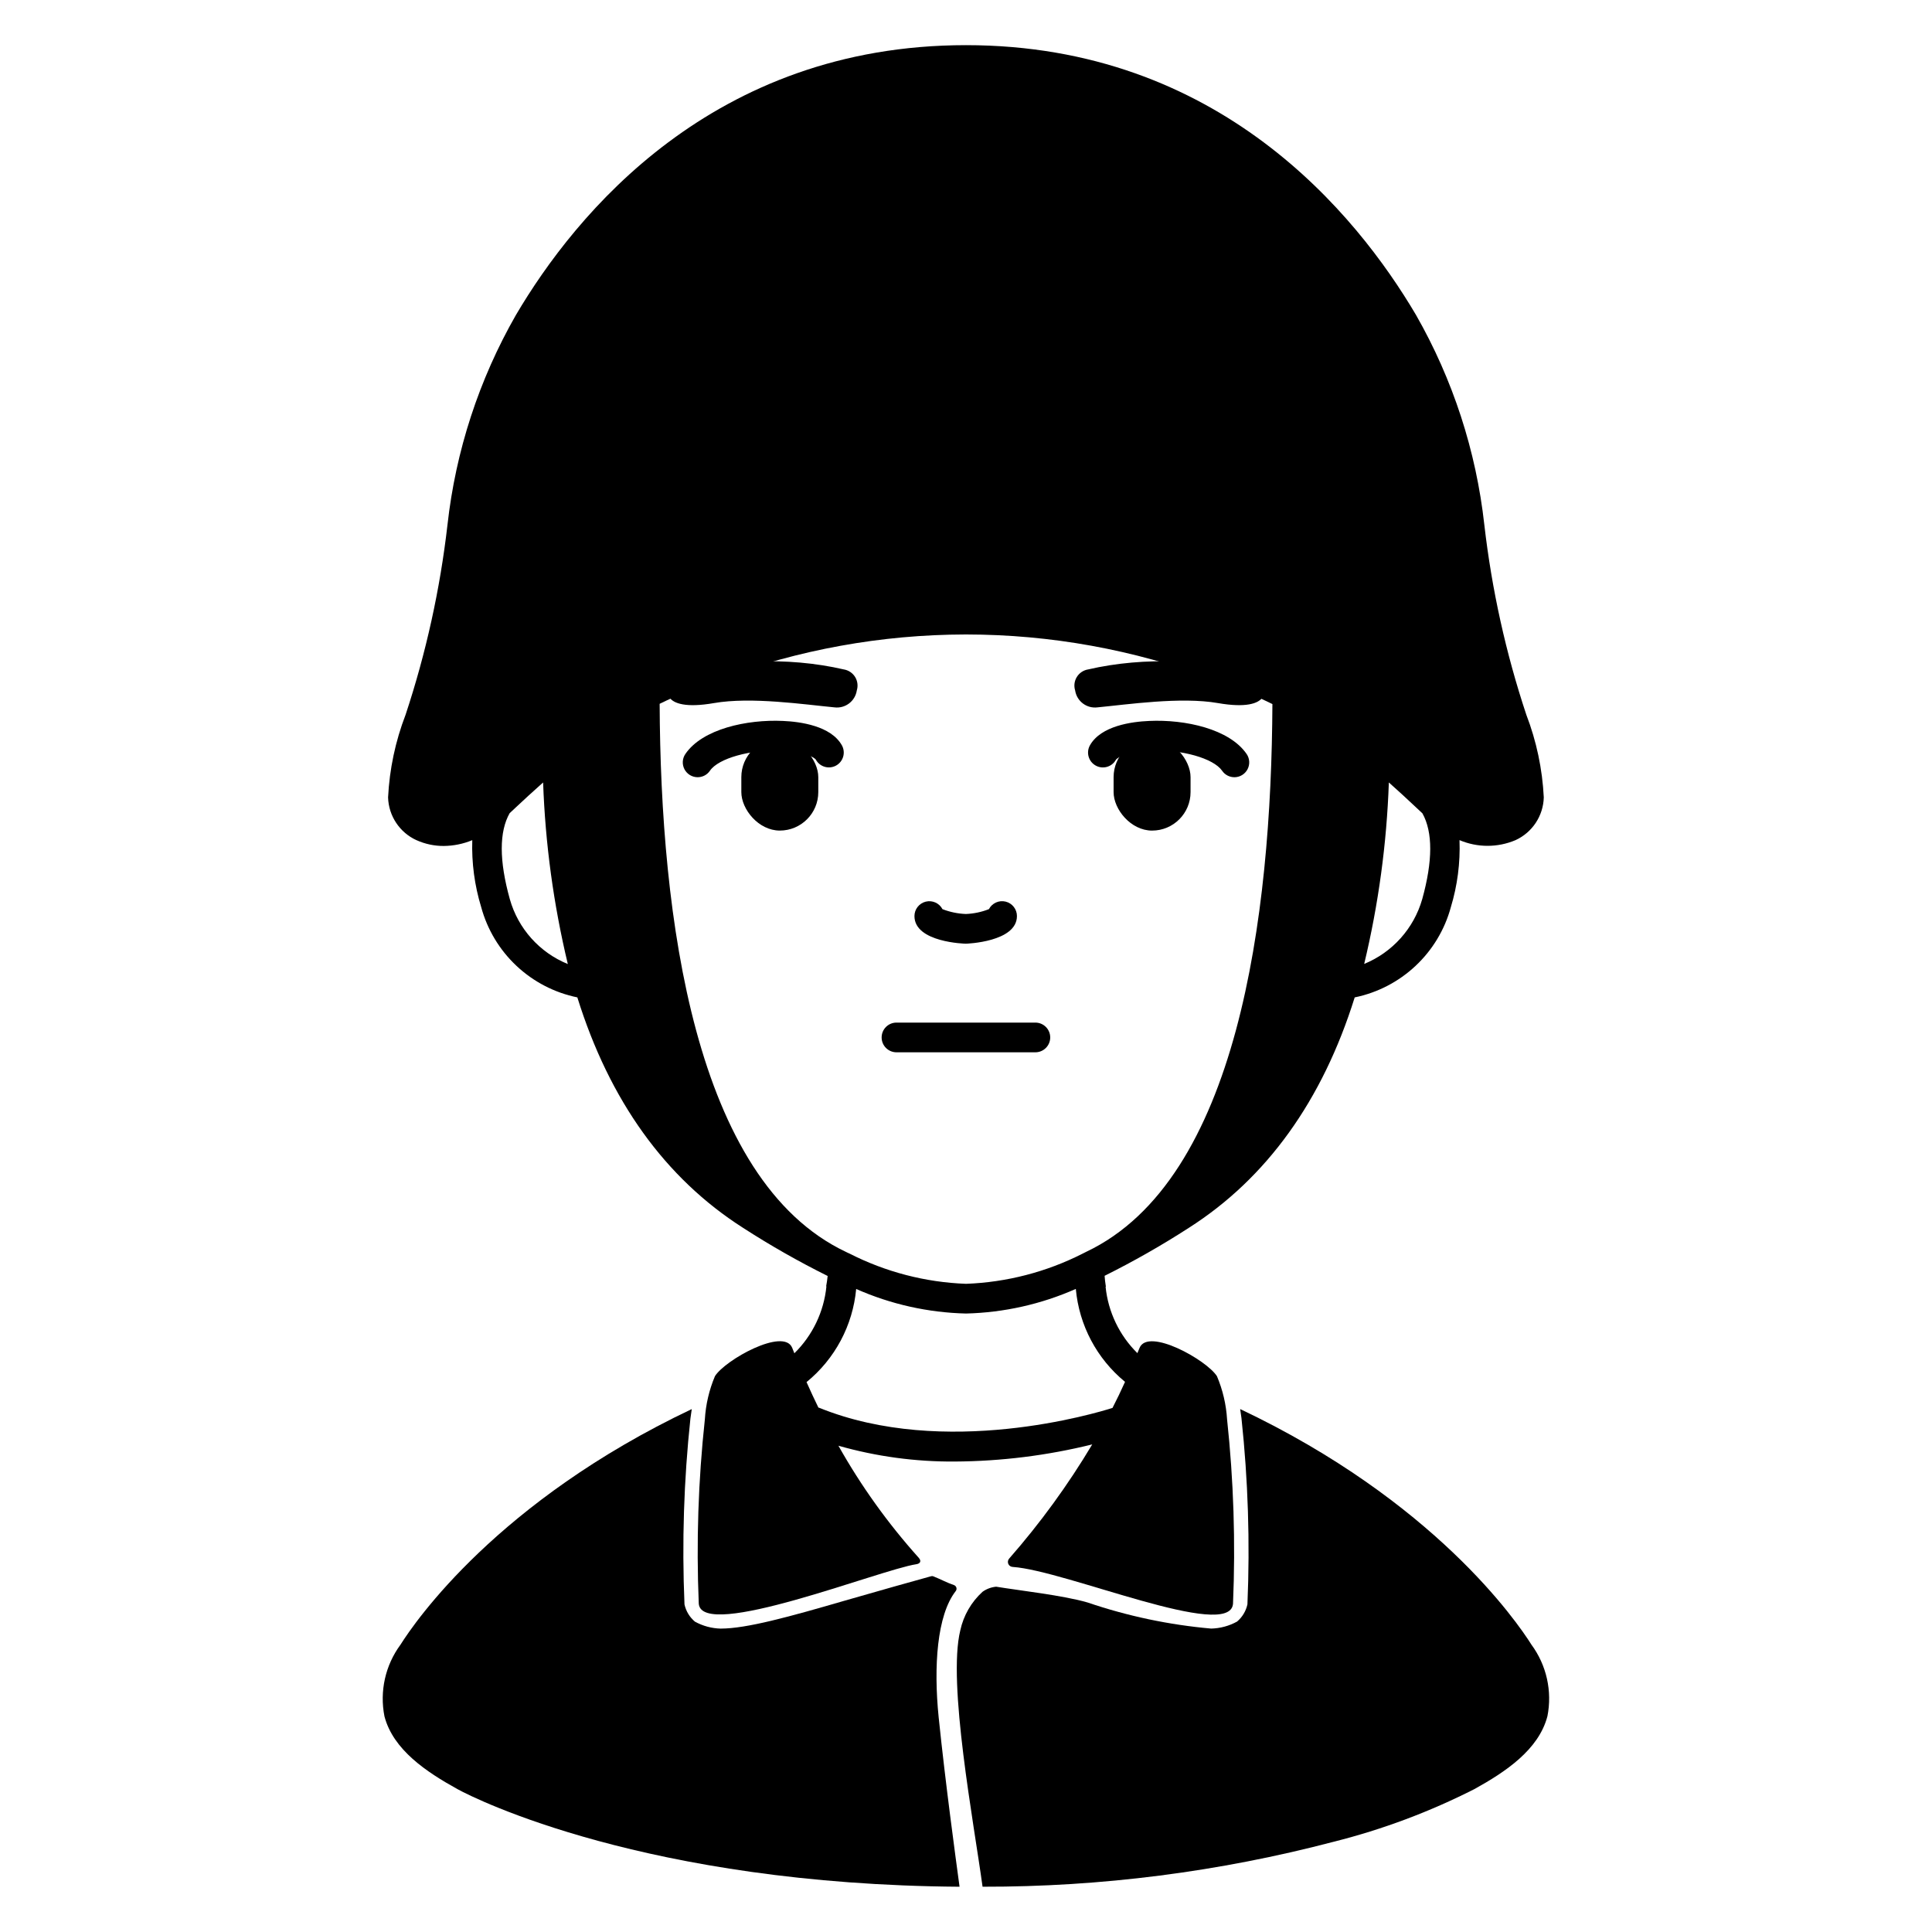 <?xml version="1.0" encoding="UTF-8"?>
<!-- Uploaded to: ICON Repo, www.iconrepo.com, Generator: ICON Repo Mixer Tools -->
<svg fill="#000000" width="800px" height="800px" version="1.1" viewBox="144 144 512 512" xmlns="http://www.w3.org/2000/svg">
 <g>
  <path d="m350.66 364.11h-0.004c-5.629 0-10.195-5.629-10.195-10.195v-3.965c0-5.629 4.562-10.195 10.195-10.195h0.004c5.629 0 10.195 5.629 10.195 10.195v3.965c0 5.629-4.562 10.195-10.195 10.195z"/>
  <path d="m323.7 323.51c11.066-4.898 29.043-5.562 43.961-2.094v-0.004c1.23 0.215 2.309 0.945 2.961 2.008 0.648 1.062 0.809 2.356 0.441 3.547-0.434 2.867-3.078 4.863-5.953 4.488-7.871-0.746-22.043-2.852-31.914-1.129-7.394 1.289-10.672 0.113-11.766-1.465-1.824-2.629 0.203-4.434 2.269-5.352z"/>
  <path d="m449.31 339.76h0.004c5.629 0 10.195 5.629 10.195 10.195v3.965c0 5.629-4.562 10.195-10.195 10.195h-0.004c-5.629 0-10.195-5.629-10.195-10.195v-3.965c0-5.629 4.562-10.195 10.195-10.195z"/>
  <path d="m476.28 323.51c-11.066-4.898-29.043-5.562-43.961-2.094v-0.004c-1.23 0.215-2.309 0.945-2.957 2.008-0.652 1.062-0.812 2.356-0.441 3.547 0.43 2.867 3.074 4.863 5.949 4.488 7.871-0.746 22.043-2.852 31.914-1.129 7.394 1.289 10.672 0.113 11.766-1.465 1.824-2.629-0.203-4.434-2.269-5.352z"/>
  <path d="m328.87 349.97c-1.457-0.004-2.793-0.812-3.473-2.098-0.68-1.289-0.594-2.848 0.227-4.051 4.512-6.633 16.281-9.207 25.875-8.766 4.586 0.195 12.707 1.301 15.602 6.453 1.062 1.898 0.387 4.297-1.508 5.359-1.898 1.062-4.297 0.387-5.359-1.508-0.367-0.656-3.148-2.188-9.055-2.441-8.266-0.348-16.797 2.035-19.035 5.328-0.738 1.086-1.965 1.73-3.273 1.723z"/>
  <path d="m471.12 349.97c-1.297 0-2.516-0.641-3.25-1.715-2.254-3.289-10.805-5.727-19.031-5.332-5.93 0.25-8.754 1.789-9.133 2.461-1.07 1.891-3.477 2.555-5.367 1.48-1.891-1.074-2.555-3.477-1.48-5.371 2.926-5.148 11.059-6.242 15.648-6.434 9.641-0.453 21.324 2.144 25.859 8.754h0.004c0.824 1.203 0.914 2.766 0.234 4.059-0.684 1.293-2.023 2.102-3.484 2.102z"/>
  <path d="m381.58 422.87h36.801c2.176 0 3.938-1.762 3.938-3.938 0-2.172-1.762-3.934-3.938-3.934h-36.801c-2.176 0-3.938 1.762-3.938 3.934 0 2.176 1.762 3.938 3.938 3.938z"/>
  <path d="m399.96 394.09c0.133 0 13.539-0.43 13.539-7.32 0.004-1.812-1.23-3.394-2.992-3.832-1.762-0.434-3.59 0.391-4.434 1.996-1.953 0.77-4.019 1.203-6.113 1.285-2.125-0.082-4.219-0.516-6.199-1.285-0.844-1.602-2.672-2.422-4.43-1.988-1.758 0.438-2.992 2.016-2.992 3.824 0 7.008 13.484 7.32 13.621 7.32z"/>
  <path d="m254.37 366.65c2.277 1.031 4.754 1.555 7.258 1.539 2.586-0.027 5.144-0.547 7.531-1.539-0.191 6.008 0.605 12.004 2.363 17.75 1.617 5.957 4.856 11.344 9.355 15.566 4.496 4.223 10.082 7.113 16.125 8.352 8.516 27.312 23.25 47.898 43.938 61.086 7.219 4.664 14.699 8.918 22.398 12.742-0.082 0.953-0.246 1.82-0.395 2.719l0.066 0.055c-0.672 6.715-3.68 12.984-8.492 17.711-0.191-0.488-0.395-0.961-0.578-1.453-2.242-5.434-17.75 3.188-20.469 7.519-1.535 3.641-2.438 7.512-2.676 11.453-1.754 16.219-2.293 32.547-1.613 48.848 0.824 9.867 47.934-8.988 57.648-10.465 1.129-0.168 1.387-0.898 0.621-1.738l-0.004-0.004c-8.148-9.078-15.277-19.023-21.254-29.66 10.031 2.856 20.414 4.266 30.844 4.188 12.277-0.07 24.5-1.594 36.418-4.539-6.406 10.734-13.777 20.863-22.02 30.266-0.34 0.383-0.426 0.934-0.223 1.402 0.203 0.473 0.66 0.785 1.176 0.805 13.961 0.922 57.582 19.68 58.375 9.758 0.691-16.312 0.164-32.652-1.574-48.887-0.242-3.93-1.148-7.785-2.68-11.414-2.754-4.328-18.223-12.949-20.508-7.519-0.176 0.473-0.395 0.938-0.578 1.41h0.004c-4.773-4.699-7.754-10.922-8.43-17.586l0.074-0.031c-0.078-0.52-0.141-1.051-0.219-1.574-0.047-0.426-0.082-0.871-0.117-1.312v0.004c7.664-3.816 15.113-8.055 22.305-12.699 20.66-13.168 35.426-33.754 43.973-61.082 6.043-1.238 11.625-4.129 16.125-8.352 4.5-4.219 7.738-9.605 9.355-15.562 1.746-5.754 2.519-11.758 2.297-17.766 4.746 2.016 10.105 2.016 14.855 0 4.445-2.043 7.344-6.434 7.477-11.324-0.371-7.508-1.938-14.914-4.637-21.93-5.426-16.336-9.148-33.188-11.117-50.289-2.168-19.586-8.332-38.523-18.109-55.633-15.742-26.711-52.191-71.5-119.26-71.5-67.07 0-103.52 44.789-119.26 71.492-9.797 17.109-15.977 36.047-18.152 55.641-1.965 17.105-5.684 33.965-11.098 50.309-2.699 7.012-4.266 14.41-4.641 21.918 0.145 4.898 3.062 9.293 7.519 11.328zm257.69-15.293c2.453 2.168 4.68 4.242 6.727 6.16l2.172 2.031c2.773 4.984 2.754 12.613-0.055 22.738-2.227 7.773-7.894 14.098-15.379 17.164 3.785-15.773 5.973-31.883 6.535-48.094zm-69.914 158.85c-1.062 2.363-2.16 4.656-3.32 6.906-4.258 1.355-44.445 13.48-77.754-0.047-0.059-0.023-0.121 0-0.184-0.035-1.066-2.172-2.113-4.438-3.148-6.758 7.523-6.125 12.266-15.02 13.156-24.68 9.18 4.059 19.07 6.269 29.105 6.508 10.031-0.246 19.922-2.461 29.102-6.523 0.867 9.629 5.57 18.5 13.043 24.629zm-107.45-186.26c20.848-7.773 42.914-11.77 65.164-11.805h0.262c22.246 0.02 44.309 4.012 65.152 11.785 5.434 1.906 10.75 4.129 15.926 6.656-0.258 56.277-9.148 126.09-49.316 145.15-0.062 0.027-0.117 0.059-0.176 0.09-0.23 0.113-0.457 0.23-0.789 0.395-9.602 4.879-20.152 7.609-30.914 8.008-10.762-0.398-21.305-3.133-30.895-8.023-0.098-0.043-0.434-0.203-0.535-0.242l-0.348-0.172c-40.281-19.016-49.172-88.953-49.414-145.27v-0.004c5.156-2.504 10.457-4.703 15.875-6.578zm-55.617 35.539 1.414-1.324c2.141-2.008 4.644-4.328 7.434-6.797h0.004c0.57 16.219 2.766 32.336 6.547 48.117-7.5-3.055-13.176-9.402-15.371-17.199-2.848-10.211-2.84-17.871-0.031-22.809z"/>
  <path d="m549.84 579.84c-3.898-6.18-25.742-38.023-77.184-62.426 0.117 0.789 0.234 1.613 0.355 2.481h-0.004c1.75 16.363 2.273 32.836 1.574 49.277-0.391 1.785-1.359 3.391-2.754 4.566-2.102 1.16-4.453 1.793-6.852 1.852-11.156-0.984-22.152-3.305-32.754-6.914-6.391-1.875-18.195-3.191-24.227-4.184-1.297 0.117-2.543 0.582-3.606 1.34-2.984 2.711-5.047 6.289-5.902 10.23-3.426 13.938 3.582 50.895 5.902 67.938 31.414 0.059 62.703-3.949 93.086-11.926 12.895-3.242 25.383-7.918 37.234-13.934 8.266-4.566 17.043-10.43 19.363-19.285h0.004c1.324-6.652-0.215-13.559-4.238-19.016z"/>
  <path d="m397.24 565.7c0.223-0.254 0.305-0.602 0.219-0.93-0.086-0.324-0.324-0.59-0.645-0.707-1.945-0.656-3.231-1.422-5.434-2.305h0.004c-0.188-0.086-0.395-0.102-0.594-0.051-2.215 0.594-16.695 4.668-22.805 6.449-14.879 4.328-26.137 7.438-32.984 7.438v0.004c-2.398-0.059-4.75-0.691-6.848-1.852-1.398-1.176-2.367-2.781-2.758-4.566-0.699-16.441-0.172-32.914 1.574-49.277 0.117-0.867 0.234-1.691 0.355-2.481-51.445 24.402-73.289 56.246-77.184 62.426-4.031 5.457-5.574 12.355-4.254 19.012 2.32 8.855 11.098 14.719 19.363 19.285 4.762 2.637 50.156 25.27 133.04 25.859-1.055-7.793-3.723-27.332-5.535-44.898-1.371-13.543-0.438-27.047 4.484-33.406z"/>
 </g>
</svg>
